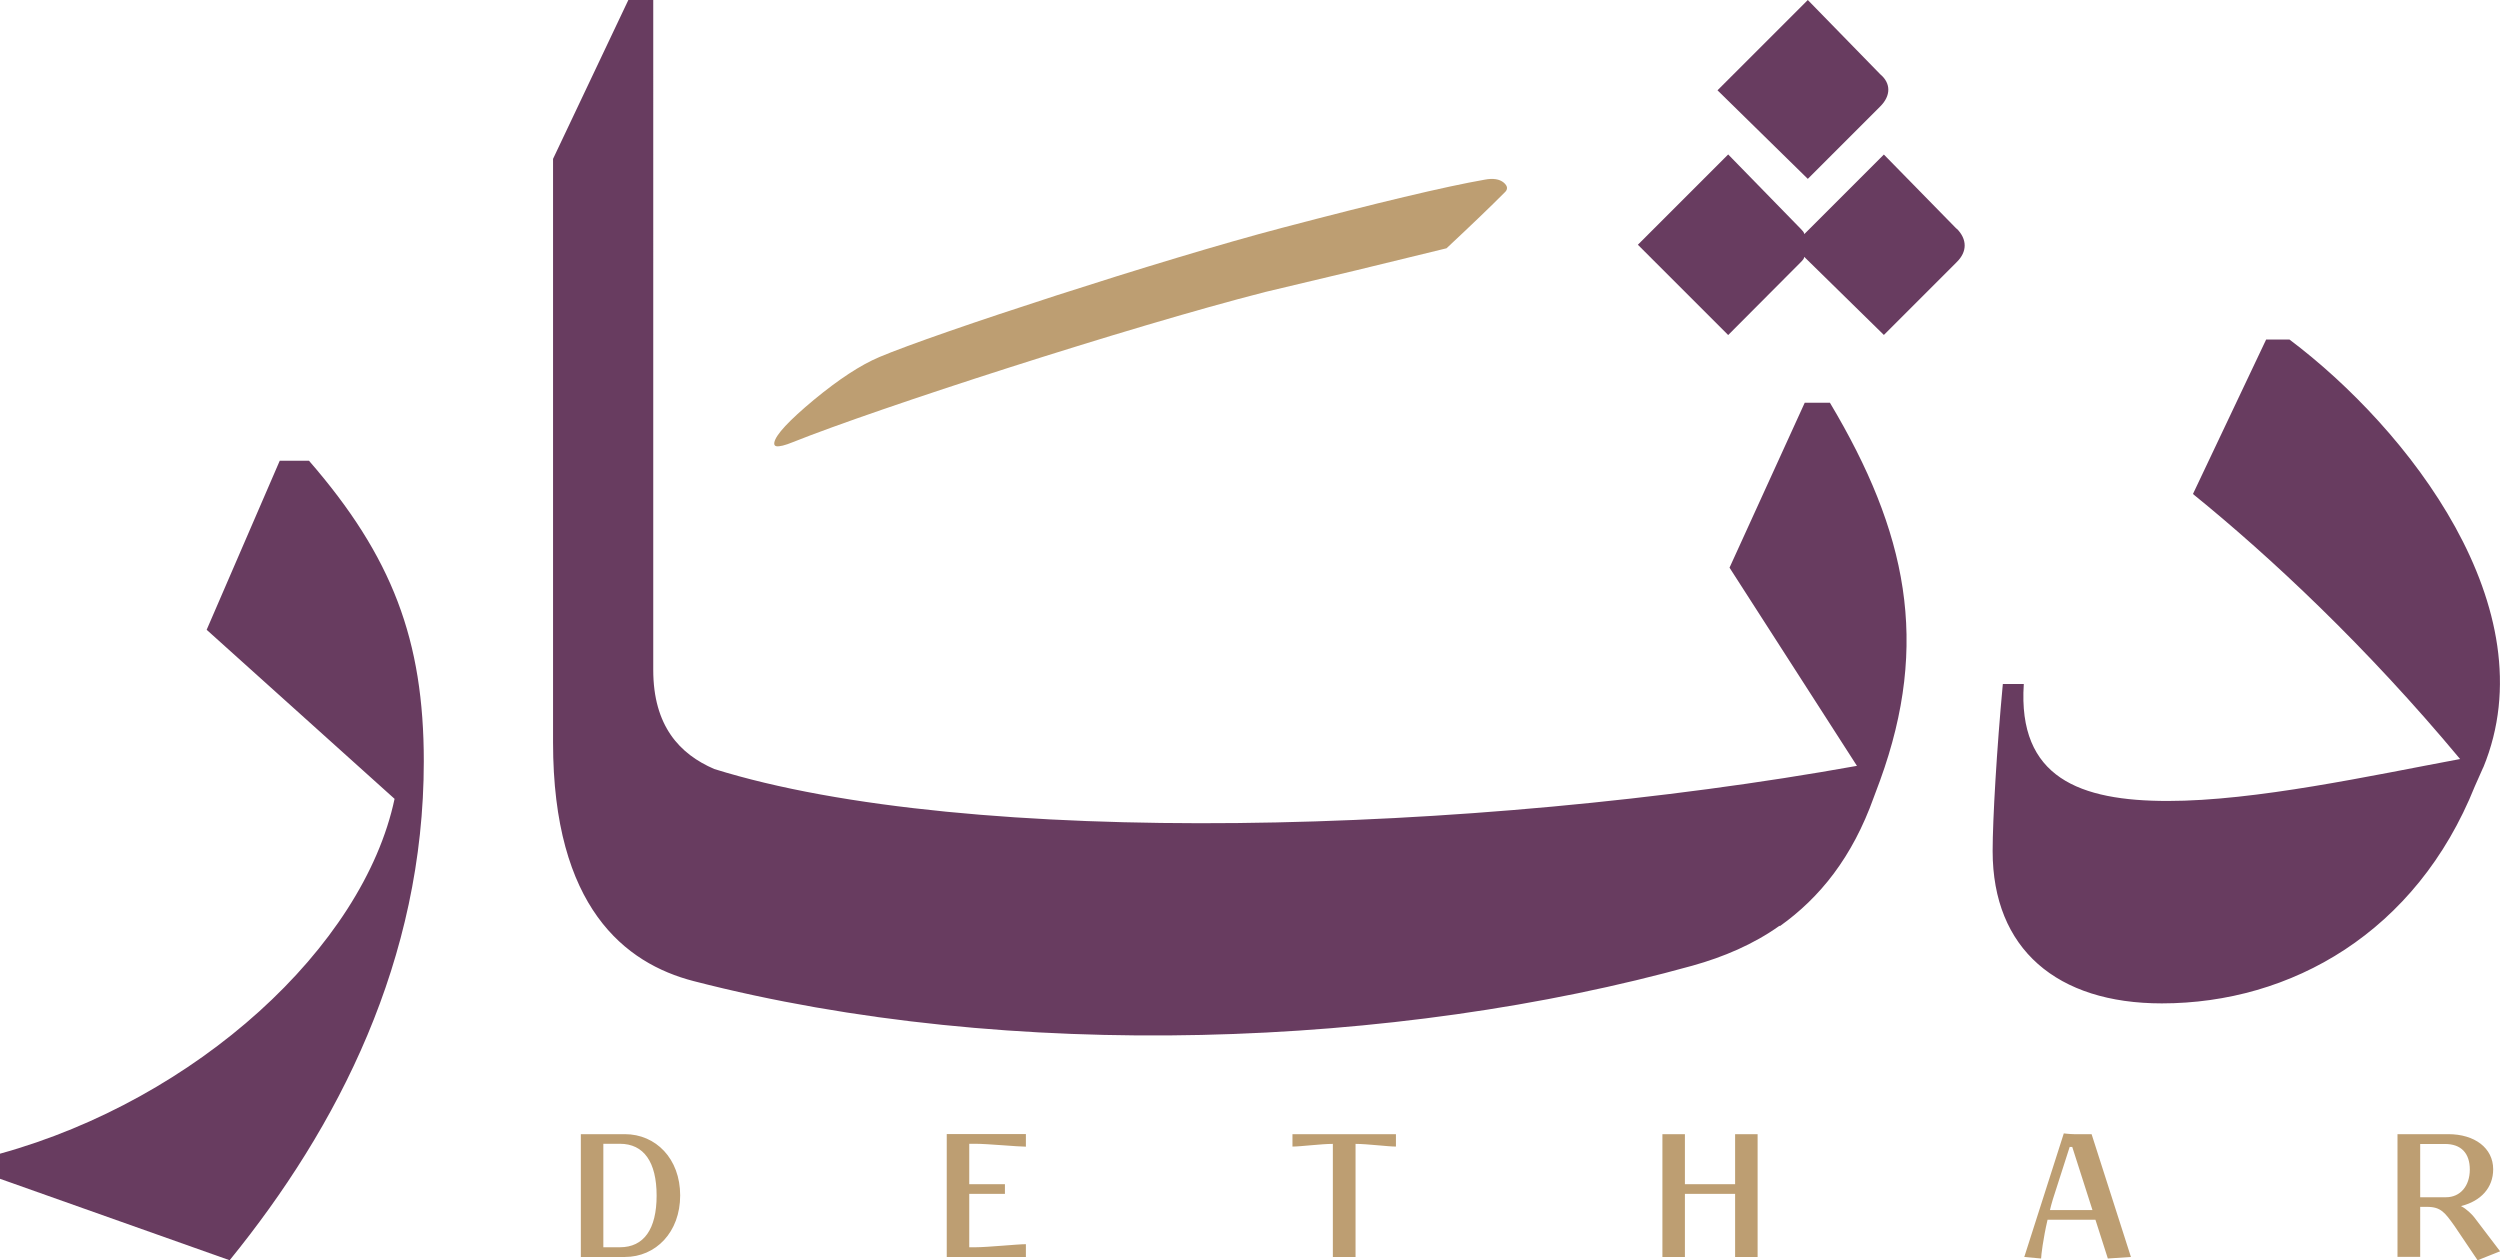 <?xml version="1.0" encoding="UTF-8"?>
<svg id="Layer_1" data-name="Layer 1" xmlns="http://www.w3.org/2000/svg" viewBox="0 0 259.97 131.05">
  <defs>
    <style>
      .cls-1 {
        fill: #683c60;
      }

      .cls-2 {
        fill: #bd9e72;
      }
    </style>
  </defs>
  <path class="cls-2" d="M64.98,117.94c3.21,0,5.75,2.54,5.75,6.37s-2.54,6.4-5.75,6.4h-4.58v-12.77h4.58Zm-2.24,11.76h1.73c2.48,0,3.81-1.88,3.81-5.37s-1.33-5.39-3.81-5.39h-1.73v10.75Zm35.71-11.76v12.77h8.23v-1.33c-.85,0-4.01,.32-5.22,.32h-.67v-5.55h3.71v-1.01h-3.71v-4.2h.67c1.21,0,4.38,.3,5.22,.3v-1.31h-8.23Zm35.95,0v1.29c.85,0,2.99-.28,4.2-.28v11.76h2.36v-11.76c1.21,0,3.35,.28,4.2,.28v-1.29h-10.75Zm38.47,0v12.77h2.34v-6.56h5.22v6.56h2.34v-12.77h-2.34v5.2h-5.22v-5.2h-2.34Zm48.72,12.77l-2.4,.16-1.29-4.03h-4.98c-.46,1.98-.67,3.73-.67,4.03l-1.75-.16,4.11-12.85s.67,.08,1.07,.08h1.82l4.09,12.77Zm-6.37-11.44l-1.75,5.45c-.14,.44-.2,.73-.3,1.11h4.42l-2.1-6.56h-.26Zm34.09-1.33h5.29c2.72,0,4.66,1.43,4.66,3.65,0,1.92-1.27,3.31-3.35,3.83,.57,.28,1.15,.87,1.37,1.15l2.7,3.55-2.34,.93-2.42-3.59c-.97-1.35-1.39-1.96-2.82-1.96h-.73v5.2h-2.36v-12.77Zm2.36,1.01v5.55h2.68c1.49,0,2.48-1.17,2.48-2.88s-.91-2.66-2.58-2.66h-2.58ZM156.44,20.04c.39-.34,.36-.69-.08-1.06-.44-.36-1.09-.46-1.95-.3-4.17,.73-11.19,2.41-21.08,5.01-12.47,3.27-36.1,10.98-41.89,13.44-1.96,.83-4.23,2.32-6.82,4.46-2.58,2.15-3.95,3.62-4.1,4.42-.04,.22,.03,.35,.2,.39,.31,.06,.9-.08,1.75-.43,8.77-3.51,34.8-11.95,49.11-15.61,6.3-1.48,12.58-3,18.84-4.54,2.59-2.42,4.6-4.35,6.03-5.79"/>
  <path class="cls-1" d="M23.88,131.05L0,122.58v-2.61c20.41-5.64,37.77-21.49,41.03-36.9l-19.54-17.58,7.6-17.58h3.04c8.68,9.99,11.94,18.67,11.94,31.26,0,20.62-8.9,37.99-20.19,51.88m234.35-51.24c6.82-16.55-7.85-35.25-20.15-44.5h-2.43l-7.61,16.06c8.04,6.52,18.02,15.84,27.78,27.56-9.32,1.74-21.27,4.36-30.4,4.36s-15.62-2.4-14.97-12.16h-2.18c-.63,6.73-1.06,14.1-1.06,17.37,0,10.2,6.71,15.84,17.59,15.84,13.44,0,26.47-7.39,32.55-22.57l.87-1.96M195.53,7.73c1.11,.93,1.11,2.22,0,3.33l-7.54,7.54-9.39-9.21L187.99,0l7.54,7.73m7.94,16.04c1.11,1.11,1.11,2.41,0,3.49l-7.57,7.57-8.28-8.12c0,.18-.18,.37-.37,.56l-7.54,7.57-9.39-9.39,9.39-9.39,7.54,7.73c.18,.19,.37,.37,.37,.56l8.28-8.28,7.57,7.73m-18.39,72.51c4.17-2.97,7.54-7.16,9.77-13.4l.65-1.74c5.21-14.34,2.81-25.85-5.21-39.29h-2.62l-7.82,17.15,13.25,20.61c-39.83,7.17-92.39,8.58-118.82,.33-3.6-1.55-6.35-4.47-6.35-10.31V0h-2.59l-7.83,16.52v60.69c0,17.15,7.5,22.97,14.61,24.81,33.05,8.54,73.2,6.93,103.87-1.6,3.23-.9,6.35-2.22,9.07-4.16"/>
</svg>